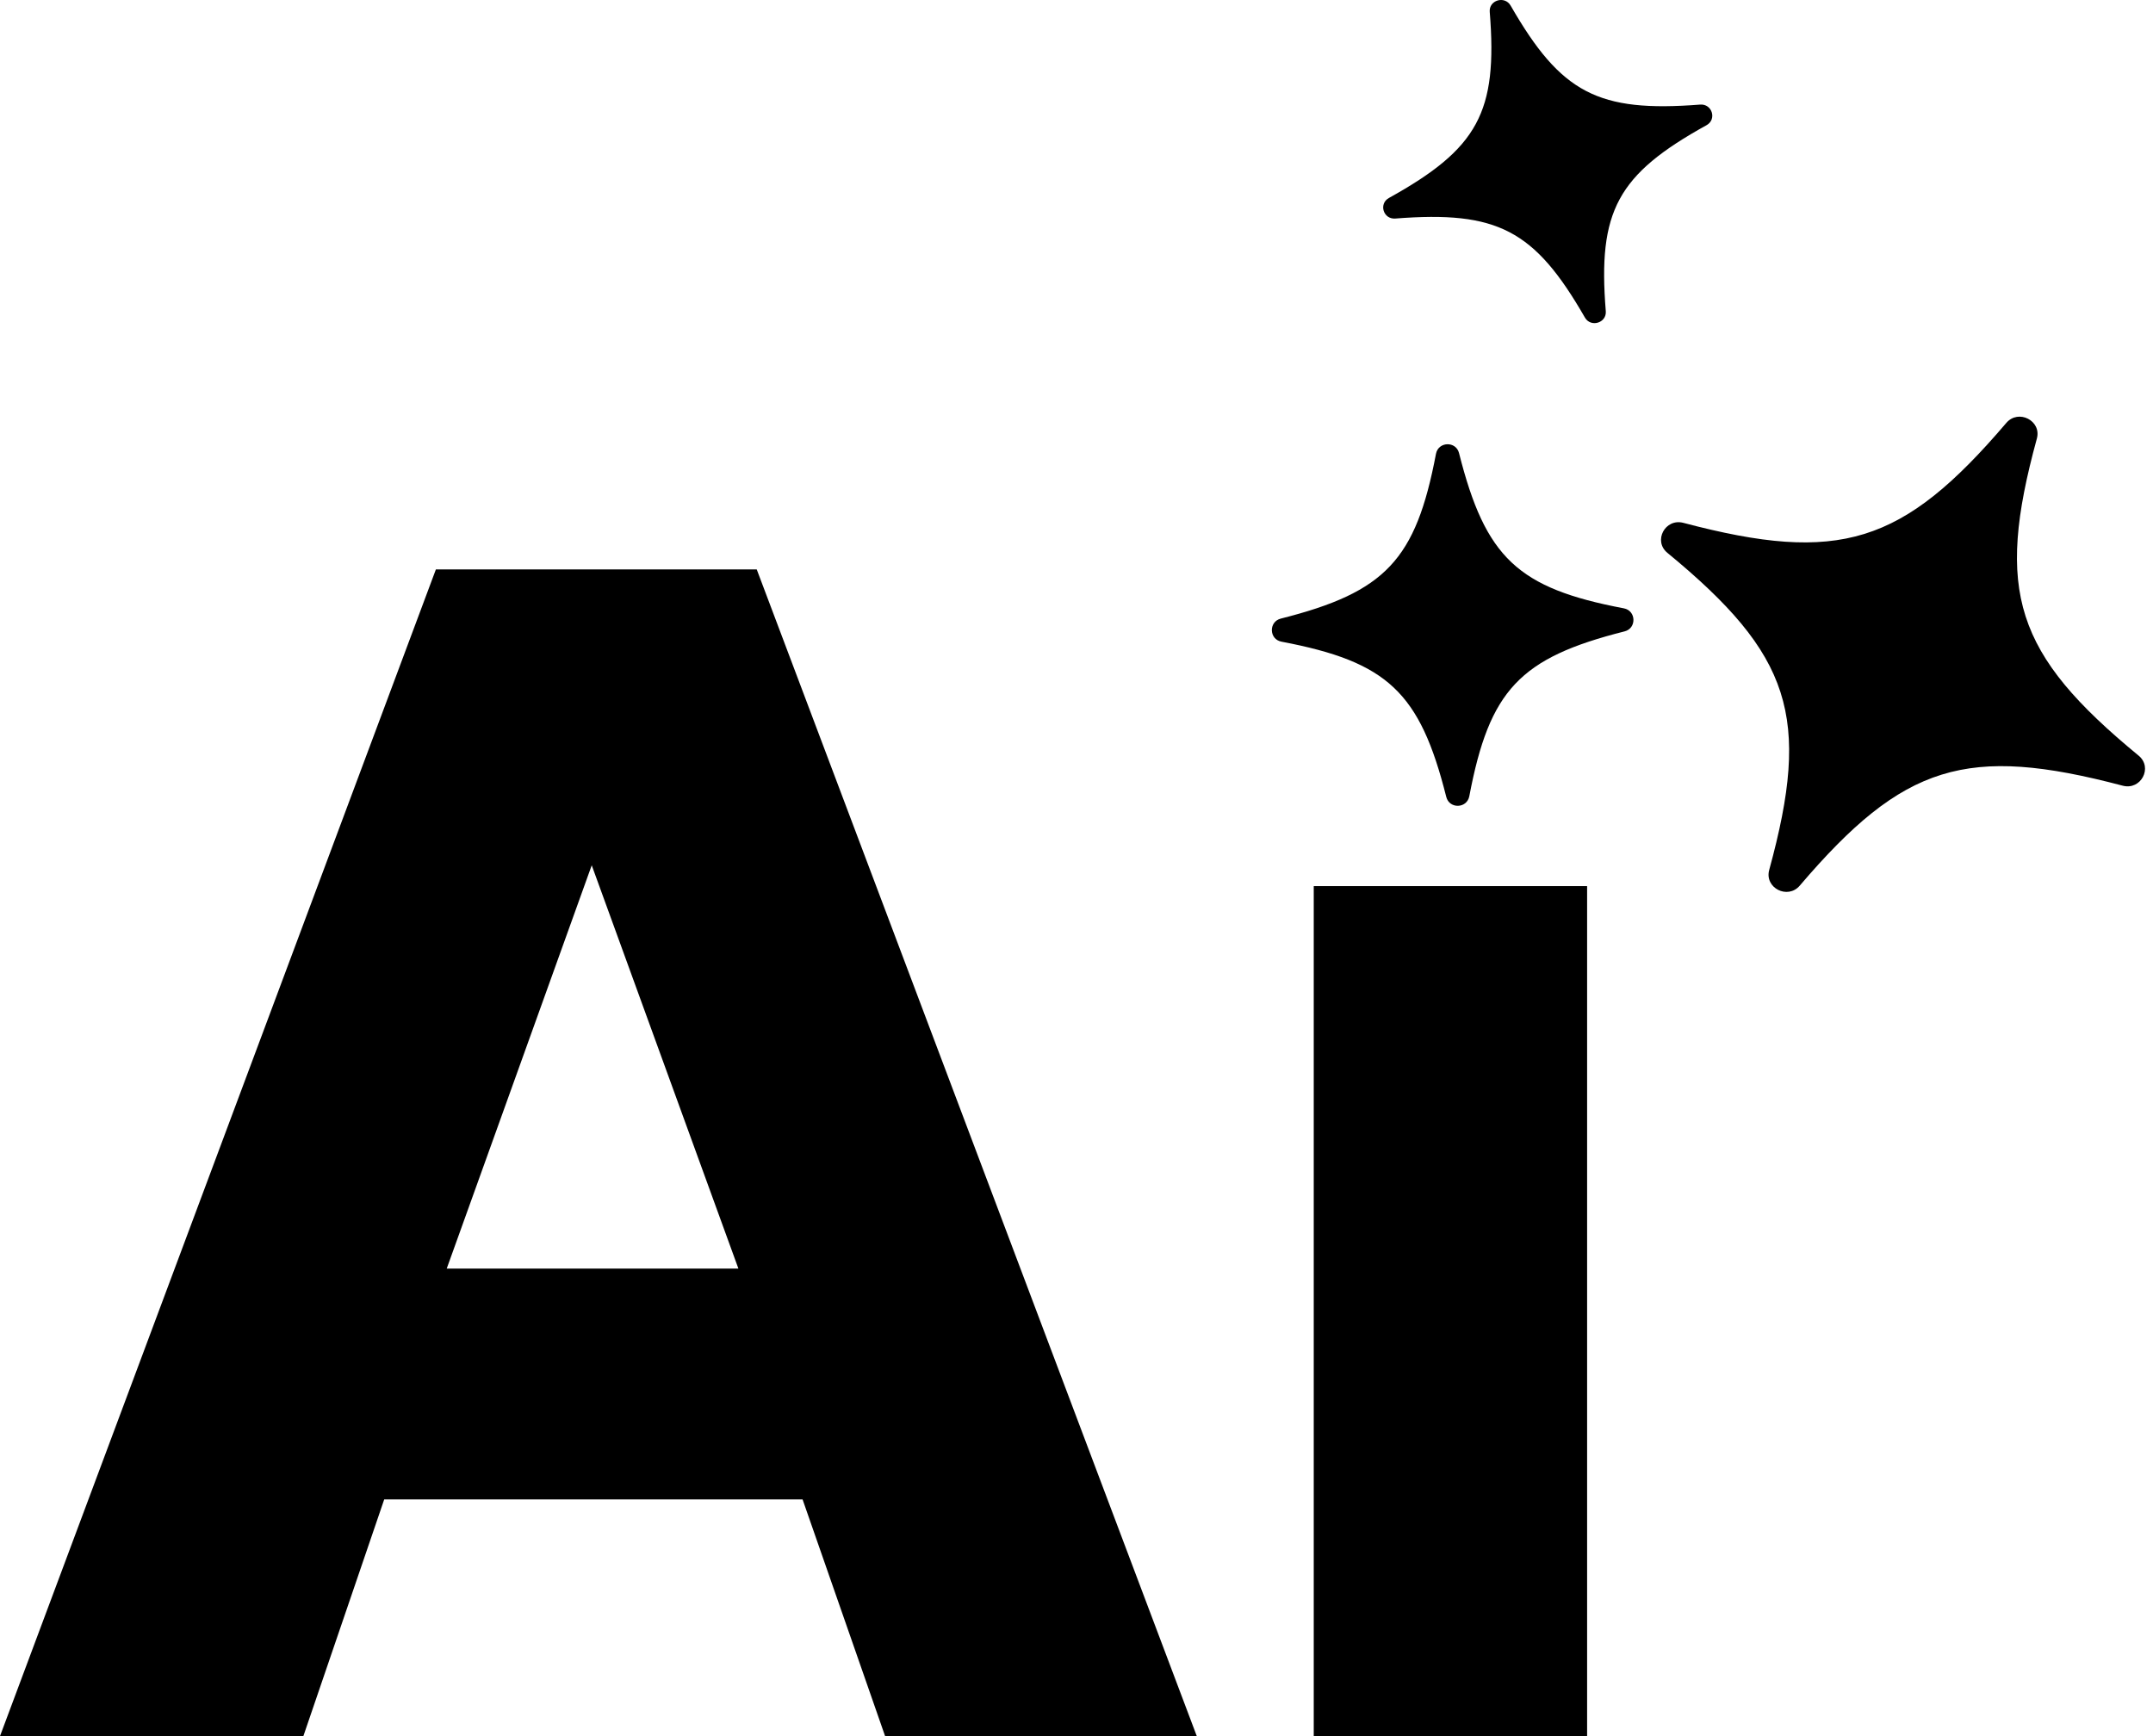 <svg width="31" height="25" viewBox="0 0 31 25" fill="none" xmlns="http://www.w3.org/2000/svg">
<path d="M20.09 3.147C21.56 3.032 22.095 3.311 22.82 4.572C22.904 4.72 23.134 4.651 23.121 4.482C23.004 3.039 23.288 2.513 24.573 1.802C24.722 1.718 24.652 1.493 24.48 1.506C23.01 1.621 22.476 1.342 21.751 0.081C21.666 -0.067 21.436 0.002 21.45 0.171C21.566 1.614 21.282 2.139 19.998 2.851C19.848 2.935 19.918 3.16 20.09 3.147Z" fill="black"/>
<path d="M25.914 12.753C27.407 11.003 28.318 10.721 30.564 11.314C30.826 11.383 31.002 11.053 30.793 10.881C29.011 9.415 28.724 8.521 29.328 6.315C29.398 6.058 29.062 5.886 28.888 6.09C27.394 7.841 26.483 8.122 24.238 7.529C23.975 7.46 23.8 7.79 24.008 7.961C25.791 9.428 26.078 10.322 25.474 12.527C25.403 12.785 25.739 12.958 25.914 12.753Z" fill="black"/>
<path d="M18.916 25V12.76H22.852V25H18.916Z" fill="black"/>
<path d="M21.156 11.465C21.446 9.937 21.883 9.473 23.391 9.092C23.567 9.048 23.56 8.794 23.381 8.76C21.854 8.471 21.389 8.032 21.008 6.525C20.964 6.349 20.71 6.357 20.676 6.535C20.386 8.062 19.949 8.527 18.441 8.908C18.265 8.953 18.272 9.206 18.451 9.24C19.978 9.53 20.444 9.967 20.824 11.475C20.869 11.652 21.122 11.644 21.156 11.465Z" fill="black"/>
<path d="M0 25L6.276 8.2H10.896L17.232 25H12.744L11.556 21.592H5.532L4.368 25H0ZM6.432 18.268H10.632L8.52 12.46L6.432 18.268Z" fill="black"/>
</svg>
